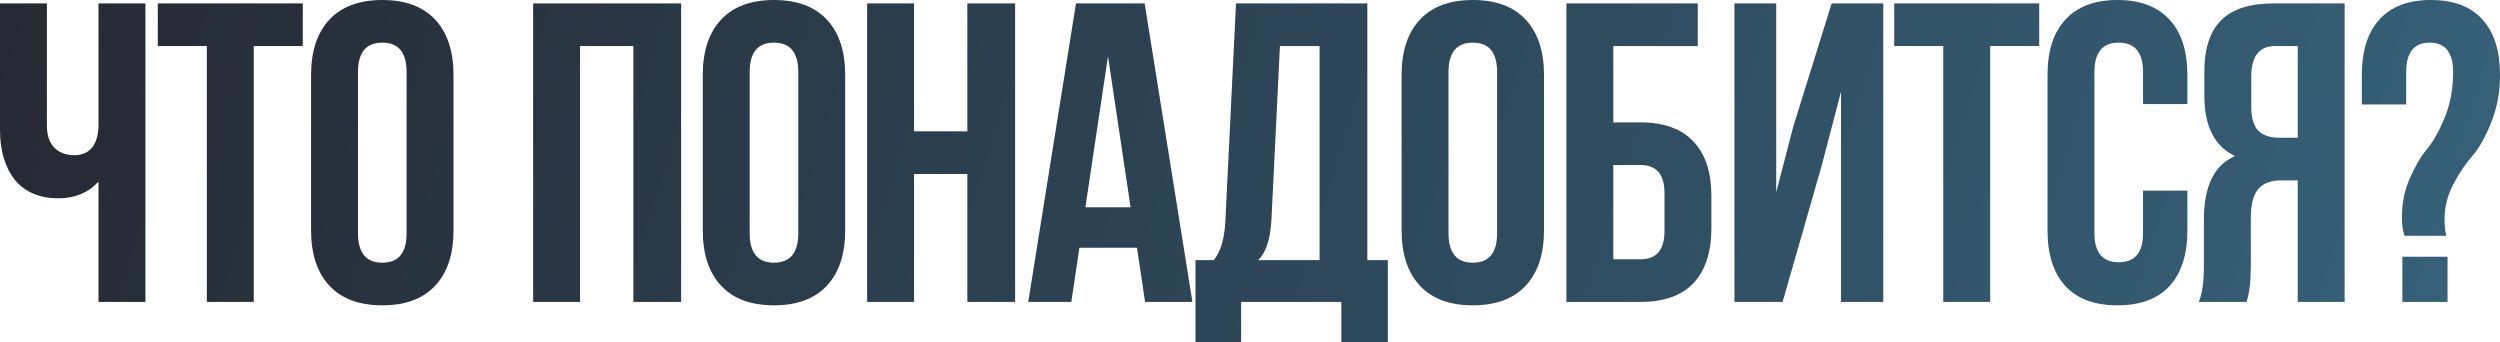 <?xml version="1.0" encoding="UTF-8"?> <svg xmlns="http://www.w3.org/2000/svg" viewBox="0 0 417.926 57.172" fill="none"><path d="M408.943 39.422H401.959C401.672 38.566 401.529 37.545 401.529 36.357C401.529 33.933 401.982 31.723 402.884 29.727C403.789 27.683 404.761 26.044 405.808 24.808C406.853 23.525 407.828 21.766 408.73 19.533C409.633 17.299 410.085 14.804 410.085 12.048C410.085 8.768 408.778 7.129 406.163 7.129C403.549 7.129 402.244 8.768 402.244 12.048V17.465H394.83V12.547C394.83 8.507 395.803 5.418 397.752 3.279C399.699 1.093 402.576 0 406.378 0C410.18 0 413.055 1.093 415.004 3.279C416.951 5.418 417.926 8.507 417.926 12.547C417.926 15.446 417.426 18.107 416.429 20.531C415.479 22.907 414.434 24.76 413.292 26.091C412.152 27.374 411.082 28.966 410.085 30.867C409.135 32.721 408.658 34.646 408.658 36.642C408.658 37.687 408.753 38.614 408.943 39.422ZM401.602 42.915H409.158V50.471H401.602V42.915Z" fill="url(#paint0_linear_669_1108)"></path><path d="M375.556 50.471H367.573C368.142 49.141 368.427 47.121 368.427 44.412V36.713C368.427 31.105 370.162 27.564 373.632 26.091C370.21 24.475 368.5 21.101 368.5 15.968V12.048C368.5 8.151 369.427 5.275 371.279 3.422C373.134 1.521 376.079 0.57 380.12 0.57H391.953V50.471H384.112V30.154H381.403C379.595 30.154 378.291 30.654 377.481 31.652C376.673 32.602 376.271 34.218 376.271 36.499V44.341C376.271 47.002 376.031 49.046 375.556 50.471ZM384.112 7.699H380.333C377.671 7.699 376.341 9.41 376.341 12.832V17.751C376.341 19.652 376.721 21.006 377.481 21.814C378.291 22.622 379.478 23.026 381.045 23.026H384.112V7.699Z" fill="url(#paint1_linear_669_1108)"></path><path d="M358.252 31.865H365.665V38.495C365.665 42.535 364.668 45.648 362.673 47.834C360.676 49.972 357.777 51.042 353.975 51.042C350.173 51.042 347.274 49.972 345.279 47.834C343.282 45.648 342.285 42.535 342.285 38.495V12.547C342.285 8.507 343.282 5.418 345.279 3.279C347.274 1.093 350.173 0 353.975 0C357.777 0 360.676 1.093 362.673 3.279C364.668 5.418 365.665 8.507 365.665 12.547V17.394H358.252V12.048C358.252 8.768 356.897 7.129 354.19 7.129C351.48 7.129 350.126 8.768 350.126 12.048V38.994C350.126 42.226 351.48 43.842 354.19 43.842C356.897 43.842 358.252 42.226 358.252 38.994V31.865Z" fill="url(#paint2_linear_669_1108)"></path><path d="M316.662 7.699V0.57H340.897V7.699H332.701V50.471H324.858V7.699H316.662Z" fill="url(#paint3_linear_669_1108)"></path><path d="M304.559 27.588L298 50.471H289.944V0.57H296.93V32.151L299.782 21.172L306.198 0.57H314.824V50.471H307.766V15.327L304.559 27.588Z" fill="url(#paint4_linear_669_1108)"></path><path d="M274.259 50.471H261.854V0.57H283.812V7.699H269.697V20.459H274.259C278.156 20.459 281.103 21.529 283.098 23.667C285.095 25.758 286.092 28.8 286.092 32.792V38.139C286.092 42.131 285.095 45.196 283.098 47.335C281.103 49.426 278.156 50.471 274.259 50.471ZM269.697 43.343H274.259C276.921 43.343 278.251 41.774 278.251 38.638V32.293C278.251 29.157 276.921 27.588 274.259 27.588H269.697V43.343Z" fill="url(#paint5_linear_669_1108)"></path><path d="M242.145 12.048V38.994C242.145 42.273 243.5 43.913 246.209 43.913C248.918 43.913 250.271 42.273 250.271 38.994V12.048C250.271 8.768 248.918 7.129 246.209 7.129C243.5 7.129 242.145 8.768 242.145 12.048ZM234.304 38.495V12.547C234.304 8.554 235.325 5.465 237.369 3.279C239.412 1.093 242.359 0 246.209 0C250.058 0 253.005 1.093 255.047 3.279C257.092 5.465 258.114 8.554 258.114 12.547V38.495C258.114 42.487 257.092 45.576 255.047 47.763C253.005 49.949 250.058 51.042 246.209 51.042C242.359 51.042 239.412 49.949 237.369 47.763C235.325 45.576 234.304 42.487 234.304 38.495Z" fill="url(#paint6_linear_669_1108)"></path><path d="M232.002 57.172H224.232V50.471H207.48V57.172H199.852V43.485H202.917C204.058 42.06 204.699 39.897 204.842 36.998L206.624 0.57H228.581V43.485H232.002V57.172ZM213.967 7.699L212.541 36.855C212.351 40.04 211.614 42.25 210.331 43.485H220.596V7.699H213.967Z" fill="url(#paint7_linear_669_1108)"></path><path d="M191.352 0.57L199.337 50.471H191.424L190.069 41.418H180.445L179.091 50.471H171.891L179.875 0.57H191.352ZM185.222 9.41L181.443 34.646H189L185.222 9.41Z" fill="url(#paint8_linear_669_1108)"></path><path d="M152.803 29.085V50.471H144.962V0.57H152.803V21.956H161.714V0.57H169.698V50.471H161.714V29.085H152.803Z" fill="url(#paint9_linear_669_1108)"></path><path d="M125.323 12.048V38.994C125.323 42.273 126.678 43.913 129.386 43.913C132.095 43.913 133.45 42.273 133.45 38.994V12.048C133.45 8.768 132.095 7.129 129.386 7.129C126.678 7.129 125.323 8.768 125.323 12.048ZM117.482 38.495V12.547C117.482 8.554 118.503 5.465 120.547 3.279C122.59 1.093 125.537 0 129.386 0C133.236 0 136.182 1.093 138.226 3.279C140.27 5.465 141.291 8.554 141.291 12.547V38.495C141.291 42.487 140.27 45.576 138.226 47.763C136.182 49.949 133.236 51.042 129.386 51.042C125.537 51.042 122.59 49.949 120.547 47.763C118.503 45.576 117.482 42.487 117.482 38.495Z" fill="url(#paint10_linear_669_1108)"></path><path d="M96.968 7.699V50.471H89.127V0.57H113.863V50.471H105.879V7.699H96.968Z" fill="url(#paint11_linear_669_1108)"></path><path d="M59.845 12.048V38.994C59.845 42.273 61.199 43.913 63.908 43.913C66.617 43.913 67.971 42.273 67.971 38.994V12.048C67.971 8.768 66.617 7.129 63.908 7.129C61.199 7.129 59.845 8.768 59.845 12.048ZM52.003 38.495V12.547C52.003 8.554 53.025 5.465 55.068 3.279C57.112 1.093 60.058 0 63.908 0C67.758 0 70.704 1.093 72.748 3.279C74.791 5.465 75.813 8.554 75.813 12.547V38.495C75.813 42.487 74.791 45.576 72.748 47.763C70.704 49.949 67.758 51.042 63.908 51.042C60.058 51.042 57.112 49.949 55.068 47.763C53.025 45.576 52.003 42.487 52.003 38.495Z" fill="url(#paint12_linear_669_1108)"></path><path d="M26.379 7.699V0.57H50.617V7.699H42.419V50.471H34.577V7.699H26.379Z" fill="url(#paint13_linear_669_1108)"></path><path d="M16.467 0.57H24.309V50.471H16.467V30.368C14.756 32.222 12.523 33.149 9.766 33.149C6.63 33.149 4.206 32.127 2.495 30.083C0.832 27.992 0 25.188 0 21.671V0.57H7.842V21.03C7.842 22.646 8.269 23.881 9.125 24.737C9.98 25.545 11.073 25.949 12.404 25.949C13.687 25.949 14.685 25.521 15.398 24.665C16.111 23.762 16.467 22.479 16.467 20.816V0.57Z" fill="url(#paint14_linear_669_1108)"></path><defs><linearGradient id="paint0_linear_669_1108" x1="-9.411" y1="33.693" x2="1579.92" y2="526.319" gradientUnits="userSpaceOnUse"><stop stop-color="#252932"></stop><stop offset="0.255" stop-color="#36637C"></stop><stop offset="0.45" stop-color="#252932"></stop><stop offset="0.65" stop-color="#36637C"></stop><stop offset="1" stop-color="#252932"></stop></linearGradient><linearGradient id="paint1_linear_669_1108" x1="-9.412" y1="33.693" x2="1579.92" y2="526.32" gradientUnits="userSpaceOnUse"><stop stop-color="#252932"></stop><stop offset="0.255" stop-color="#36637C"></stop><stop offset="0.45" stop-color="#252932"></stop><stop offset="0.65" stop-color="#36637C"></stop><stop offset="1" stop-color="#252932"></stop></linearGradient><linearGradient id="paint2_linear_669_1108" x1="-9.412" y1="33.693" x2="1579.92" y2="526.319" gradientUnits="userSpaceOnUse"><stop stop-color="#252932"></stop><stop offset="0.255" stop-color="#36637C"></stop><stop offset="0.45" stop-color="#252932"></stop><stop offset="0.65" stop-color="#36637C"></stop><stop offset="1" stop-color="#252932"></stop></linearGradient><linearGradient id="paint3_linear_669_1108" x1="-9.411" y1="33.693" x2="1579.92" y2="526.32" gradientUnits="userSpaceOnUse"><stop stop-color="#252932"></stop><stop offset="0.255" stop-color="#36637C"></stop><stop offset="0.45" stop-color="#252932"></stop><stop offset="0.65" stop-color="#36637C"></stop><stop offset="1" stop-color="#252932"></stop></linearGradient><linearGradient id="paint4_linear_669_1108" x1="-9.412" y1="33.693" x2="1579.92" y2="526.32" gradientUnits="userSpaceOnUse"><stop stop-color="#252932"></stop><stop offset="0.255" stop-color="#36637C"></stop><stop offset="0.45" stop-color="#252932"></stop><stop offset="0.65" stop-color="#36637C"></stop><stop offset="1" stop-color="#252932"></stop></linearGradient><linearGradient id="paint5_linear_669_1108" x1="-9.412" y1="33.693" x2="1579.92" y2="526.32" gradientUnits="userSpaceOnUse"><stop stop-color="#252932"></stop><stop offset="0.255" stop-color="#36637C"></stop><stop offset="0.45" stop-color="#252932"></stop><stop offset="0.65" stop-color="#36637C"></stop><stop offset="1" stop-color="#252932"></stop></linearGradient><linearGradient id="paint6_linear_669_1108" x1="-9.411" y1="33.693" x2="1579.92" y2="526.319" gradientUnits="userSpaceOnUse"><stop stop-color="#252932"></stop><stop offset="0.255" stop-color="#36637C"></stop><stop offset="0.45" stop-color="#252932"></stop><stop offset="0.65" stop-color="#36637C"></stop><stop offset="1" stop-color="#252932"></stop></linearGradient><linearGradient id="paint7_linear_669_1108" x1="-9.411" y1="33.693" x2="1579.92" y2="526.319" gradientUnits="userSpaceOnUse"><stop stop-color="#252932"></stop><stop offset="0.255" stop-color="#36637C"></stop><stop offset="0.45" stop-color="#252932"></stop><stop offset="0.65" stop-color="#36637C"></stop><stop offset="1" stop-color="#252932"></stop></linearGradient><linearGradient id="paint8_linear_669_1108" x1="-9.412" y1="33.693" x2="1579.92" y2="526.319" gradientUnits="userSpaceOnUse"><stop stop-color="#252932"></stop><stop offset="0.255" stop-color="#36637C"></stop><stop offset="0.45" stop-color="#252932"></stop><stop offset="0.65" stop-color="#36637C"></stop><stop offset="1" stop-color="#252932"></stop></linearGradient><linearGradient id="paint9_linear_669_1108" x1="-9.412" y1="33.693" x2="1579.92" y2="526.32" gradientUnits="userSpaceOnUse"><stop stop-color="#252932"></stop><stop offset="0.255" stop-color="#36637C"></stop><stop offset="0.45" stop-color="#252932"></stop><stop offset="0.65" stop-color="#36637C"></stop><stop offset="1" stop-color="#252932"></stop></linearGradient><linearGradient id="paint10_linear_669_1108" x1="-9.412" y1="33.693" x2="1579.92" y2="526.319" gradientUnits="userSpaceOnUse"><stop stop-color="#252932"></stop><stop offset="0.255" stop-color="#36637C"></stop><stop offset="0.45" stop-color="#252932"></stop><stop offset="0.65" stop-color="#36637C"></stop><stop offset="1" stop-color="#252932"></stop></linearGradient><linearGradient id="paint11_linear_669_1108" x1="-9.412" y1="33.693" x2="1579.92" y2="526.32" gradientUnits="userSpaceOnUse"><stop stop-color="#252932"></stop><stop offset="0.255" stop-color="#36637C"></stop><stop offset="0.45" stop-color="#252932"></stop><stop offset="0.65" stop-color="#36637C"></stop><stop offset="1" stop-color="#252932"></stop></linearGradient><linearGradient id="paint12_linear_669_1108" x1="-9.412" y1="33.693" x2="1579.92" y2="526.319" gradientUnits="userSpaceOnUse"><stop stop-color="#252932"></stop><stop offset="0.255" stop-color="#36637C"></stop><stop offset="0.45" stop-color="#252932"></stop><stop offset="0.65" stop-color="#36637C"></stop><stop offset="1" stop-color="#252932"></stop></linearGradient><linearGradient id="paint13_linear_669_1108" x1="-9.412" y1="33.693" x2="1579.92" y2="526.32" gradientUnits="userSpaceOnUse"><stop stop-color="#252932"></stop><stop offset="0.255" stop-color="#36637C"></stop><stop offset="0.45" stop-color="#252932"></stop><stop offset="0.65" stop-color="#36637C"></stop><stop offset="1" stop-color="#252932"></stop></linearGradient><linearGradient id="paint14_linear_669_1108" x1="-9.412" y1="33.693" x2="1579.92" y2="526.319" gradientUnits="userSpaceOnUse"><stop stop-color="#252932"></stop><stop offset="0.255" stop-color="#36637C"></stop><stop offset="0.45" stop-color="#252932"></stop><stop offset="0.65" stop-color="#36637C"></stop><stop offset="1" stop-color="#252932"></stop></linearGradient></defs></svg> 